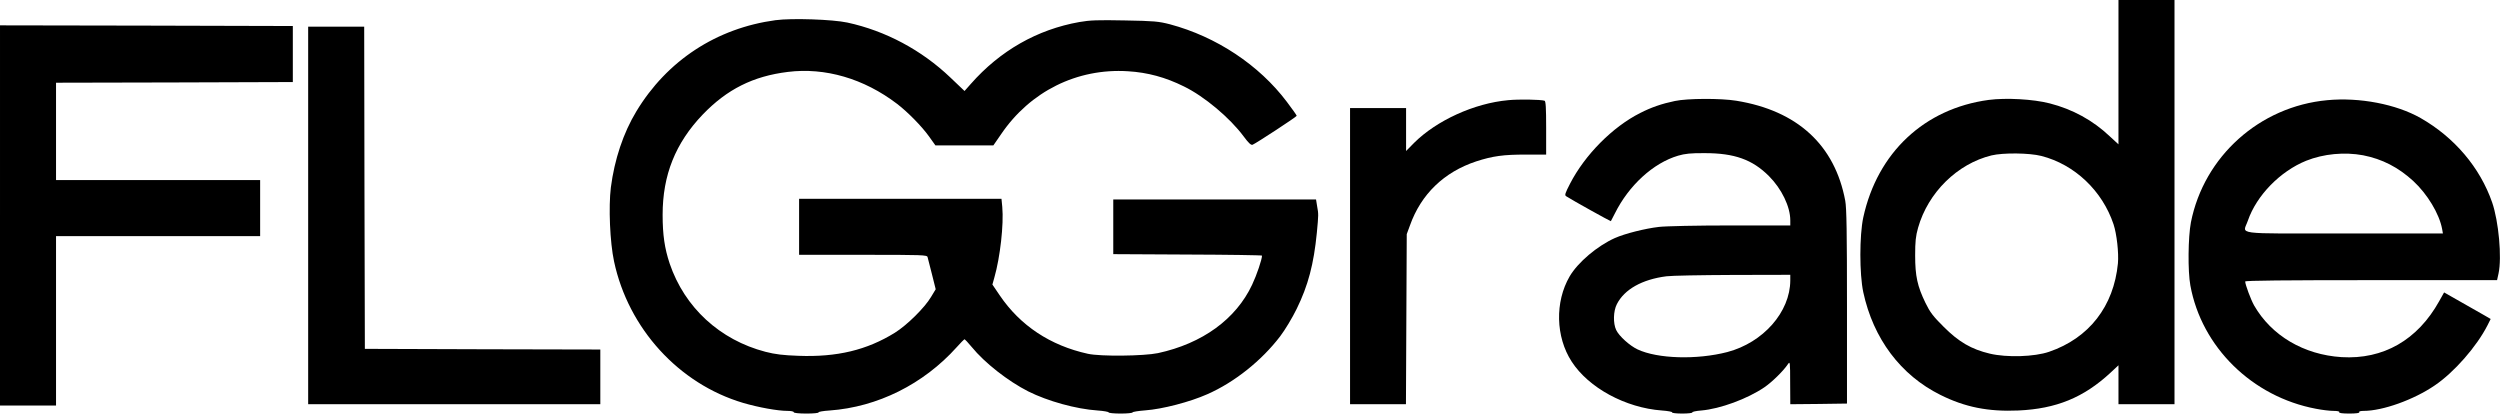 <?xml version="1.0" standalone="no"?>
<!DOCTYPE svg PUBLIC "-//W3C//DTD SVG 20010904//EN"
 "http://www.w3.org/TR/2001/REC-SVG-20010904/DTD/svg10.dtd">
<svg version="1.0" xmlns="http://www.w3.org/2000/svg"
 width="1874pt" height="310pt" viewBox="0 0 1874 310"
 preserveAspectRatio="xMidYMid meet">

<g transform="translate(0,310) scale(0.1,-0.1)"
fill="#000000" stroke="none">
<path d="M15880 2559 l0 -541 -65 60 c-128 121 -279 203 -450 247 -124 32
-327 43 -458 26 -482 -65 -834 -395 -940 -881 -29 -136 -29 -423 0 -560 75
-348 280 -622 578 -770 184 -92 359 -127 585 -117 283 13 488 96 690 283 l60
56 0 -146 0 -146 210 0 210 0 0 1515 0 1515 -210 0 -210 0 0 -541z m-578 -628
c250 -64 457 -261 541 -512 24 -72 40 -214 33 -293 -31 -322 -217 -561 -516
-663 -110 -38 -317 -44 -444 -14 -139 33 -233 88 -346 201 -79 78 -103 110
-137 180 -60 124 -77 200 -77 355 0 104 4 145 22 208 75 264 294 479 550 542
88 21 284 19 374 -4z"/>
<path d="M5815 2949 c-444 -60 -815 -303 -1045 -684 -98 -162 -164 -361 -191
-570 -18 -146 -7 -411 24 -555 107 -502 485 -917 967 -1060 116 -34 259 -60
333 -60 26 0 47 -4 47 -10 0 -6 39 -10 96 -10 52 0 93 4 90 9 -3 4 34 11 83
14 359 26 703 197 952 474 29 32 55 59 58 60 3 1 28 -25 55 -58 96 -118 272
-256 424 -333 146 -73 357 -132 520 -143 45 -3 82 -10 82 -14 0 -5 41 -9 90
-9 50 0 90 4 90 9 0 4 43 11 95 15 127 9 335 63 465 121 205 90 408 253 546
434 36 47 92 140 124 206 86 175 128 336 151 570 13 138 13 140 2 200 l-8 50
-760 0 -760 0 0 -205 0 -205 558 -3 c306 -1 557 -5 557 -8 0 -28 -39 -144 -74
-218 -121 -258 -373 -441 -706 -513 -105 -22 -430 -26 -525 -5 -282 62 -507
211 -661 438 l-55 81 15 54 c43 150 71 397 59 528 l-6 61 -758 0 -759 0 0
-210 0 -210 479 0 c448 0 480 -1 484 -17 3 -10 17 -68 33 -129 l28 -112 -35
-58 c-48 -81 -180 -211 -271 -268 -210 -130 -434 -184 -723 -173 -114 4 -173
11 -247 30 -342 89 -606 332 -718 661 -38 114 -53 215 -53 366 0 298 96 538
301 752 182 189 377 287 637 319 280 35 571 -50 819 -239 81 -62 186 -169 241
-246 l47 -66 217 0 217 0 58 84 c218 321 570 496 951 472 148 -9 281 -45 420
-114 152 -74 344 -235 447 -374 37 -50 55 -67 67 -63 27 11 331 210 331 217 0
4 -33 51 -74 105 -208 276 -528 488 -876 581 -86 22 -118 25 -339 29 -201 4
-261 2 -340 -12 -316 -56 -595 -215 -814 -464 l-47 -53 -106 101 c-216 206
-486 350 -772 412 -112 24 -418 34 -537 18z"/>
<path d="M0 1485 l0 -1425 210 0 210 0 0 635 0 635 765 0 765 0 0 210 0 210
-765 0 -765 0 0 365 0 365 888 2 887 3 0 210 0 210 -1097 3 -1098 2 0 -1425z"/>
<path d="M2310 1485 l0 -1415 1095 0 1095 0 0 205 0 205 -882 2 -883 3 -3
1208 -2 1207 -210 0 -210 0 0 -1415z"/>
<path d="M11305 2349 c-254 -23 -536 -152 -705 -320 l-60 -61 0 161 0 161
-210 0 -210 0 0 -1110 0 -1110 210 0 209 0 3 637 3 638 24 65 c83 234 255 400
496 480 123 40 205 52 378 51 l147 0 0 200 c0 151 -3 201 -12 204 -31 9 -191
12 -273 4z"/>
<path d="M12555 2343 c-97 -20 -178 -48 -260 -90 -207 -104 -415 -314 -526
-530 -37 -72 -42 -86 -29 -94 46 -30 333 -189 335 -187 1 2 15 28 30 58 105
211 288 378 474 433 51 15 96 20 201 19 221 0 356 -48 480 -172 95 -95 160
-229 160 -332 l0 -38 -447 0 c-251 0 -488 -5 -538 -11 -104 -12 -254 -50 -329
-83 -132 -59 -278 -182 -340 -288 -111 -191 -105 -453 15 -638 127 -197 404
-347 676 -367 45 -3 80 -10 77 -14 -3 -5 31 -9 76 -9 45 0 79 4 76 9 -3 4 27
11 67 14 141 12 345 87 473 174 57 39 142 122 176 173 16 24 17 18 17 -138 l1
-162 213 2 212 3 0 725 c0 553 -3 742 -13 795 -78 418 -359 676 -817 750 -117
19 -367 18 -460 -2z m865 -1345 c-1 -237 -203 -466 -472 -537 -228 -59 -522
-51 -673 20 -59 28 -138 99 -160 145 -24 50 -22 142 5 194 56 111 190 186 372
209 35 5 258 9 496 10 l432 1 0 -42z"/>
<path d="M17445 2349 c-507 -47 -924 -421 -1022 -916 -21 -110 -24 -365 -4
-473 84 -461 463 -834 941 -924 45 -9 104 -16 132 -16 30 0 47 -4 43 -10 -4
-6 23 -10 75 -10 52 0 79 4 75 10 -4 6 9 10 33 10 142 0 375 83 533 191 145
98 314 291 395 450 l24 48 -43 25 c-23 13 -101 58 -174 99 l-132 75 -37 -66
c-162 -291 -419 -438 -732 -419 -283 18 -525 161 -655 387 -24 42 -67 157 -67
180 0 7 302 10 944 10 l944 0 11 50 c26 120 1 391 -48 533 -91 261 -282 487
-536 632 -183 104 -458 157 -700 134z m269 -413 c143 -28 264 -90 377 -194
105 -97 194 -245 215 -358 l6 -34 -741 0 c-845 0 -758 -12 -721 96 65 189 242
370 437 449 130 52 287 67 427 41z"/>
</g>
</svg>
